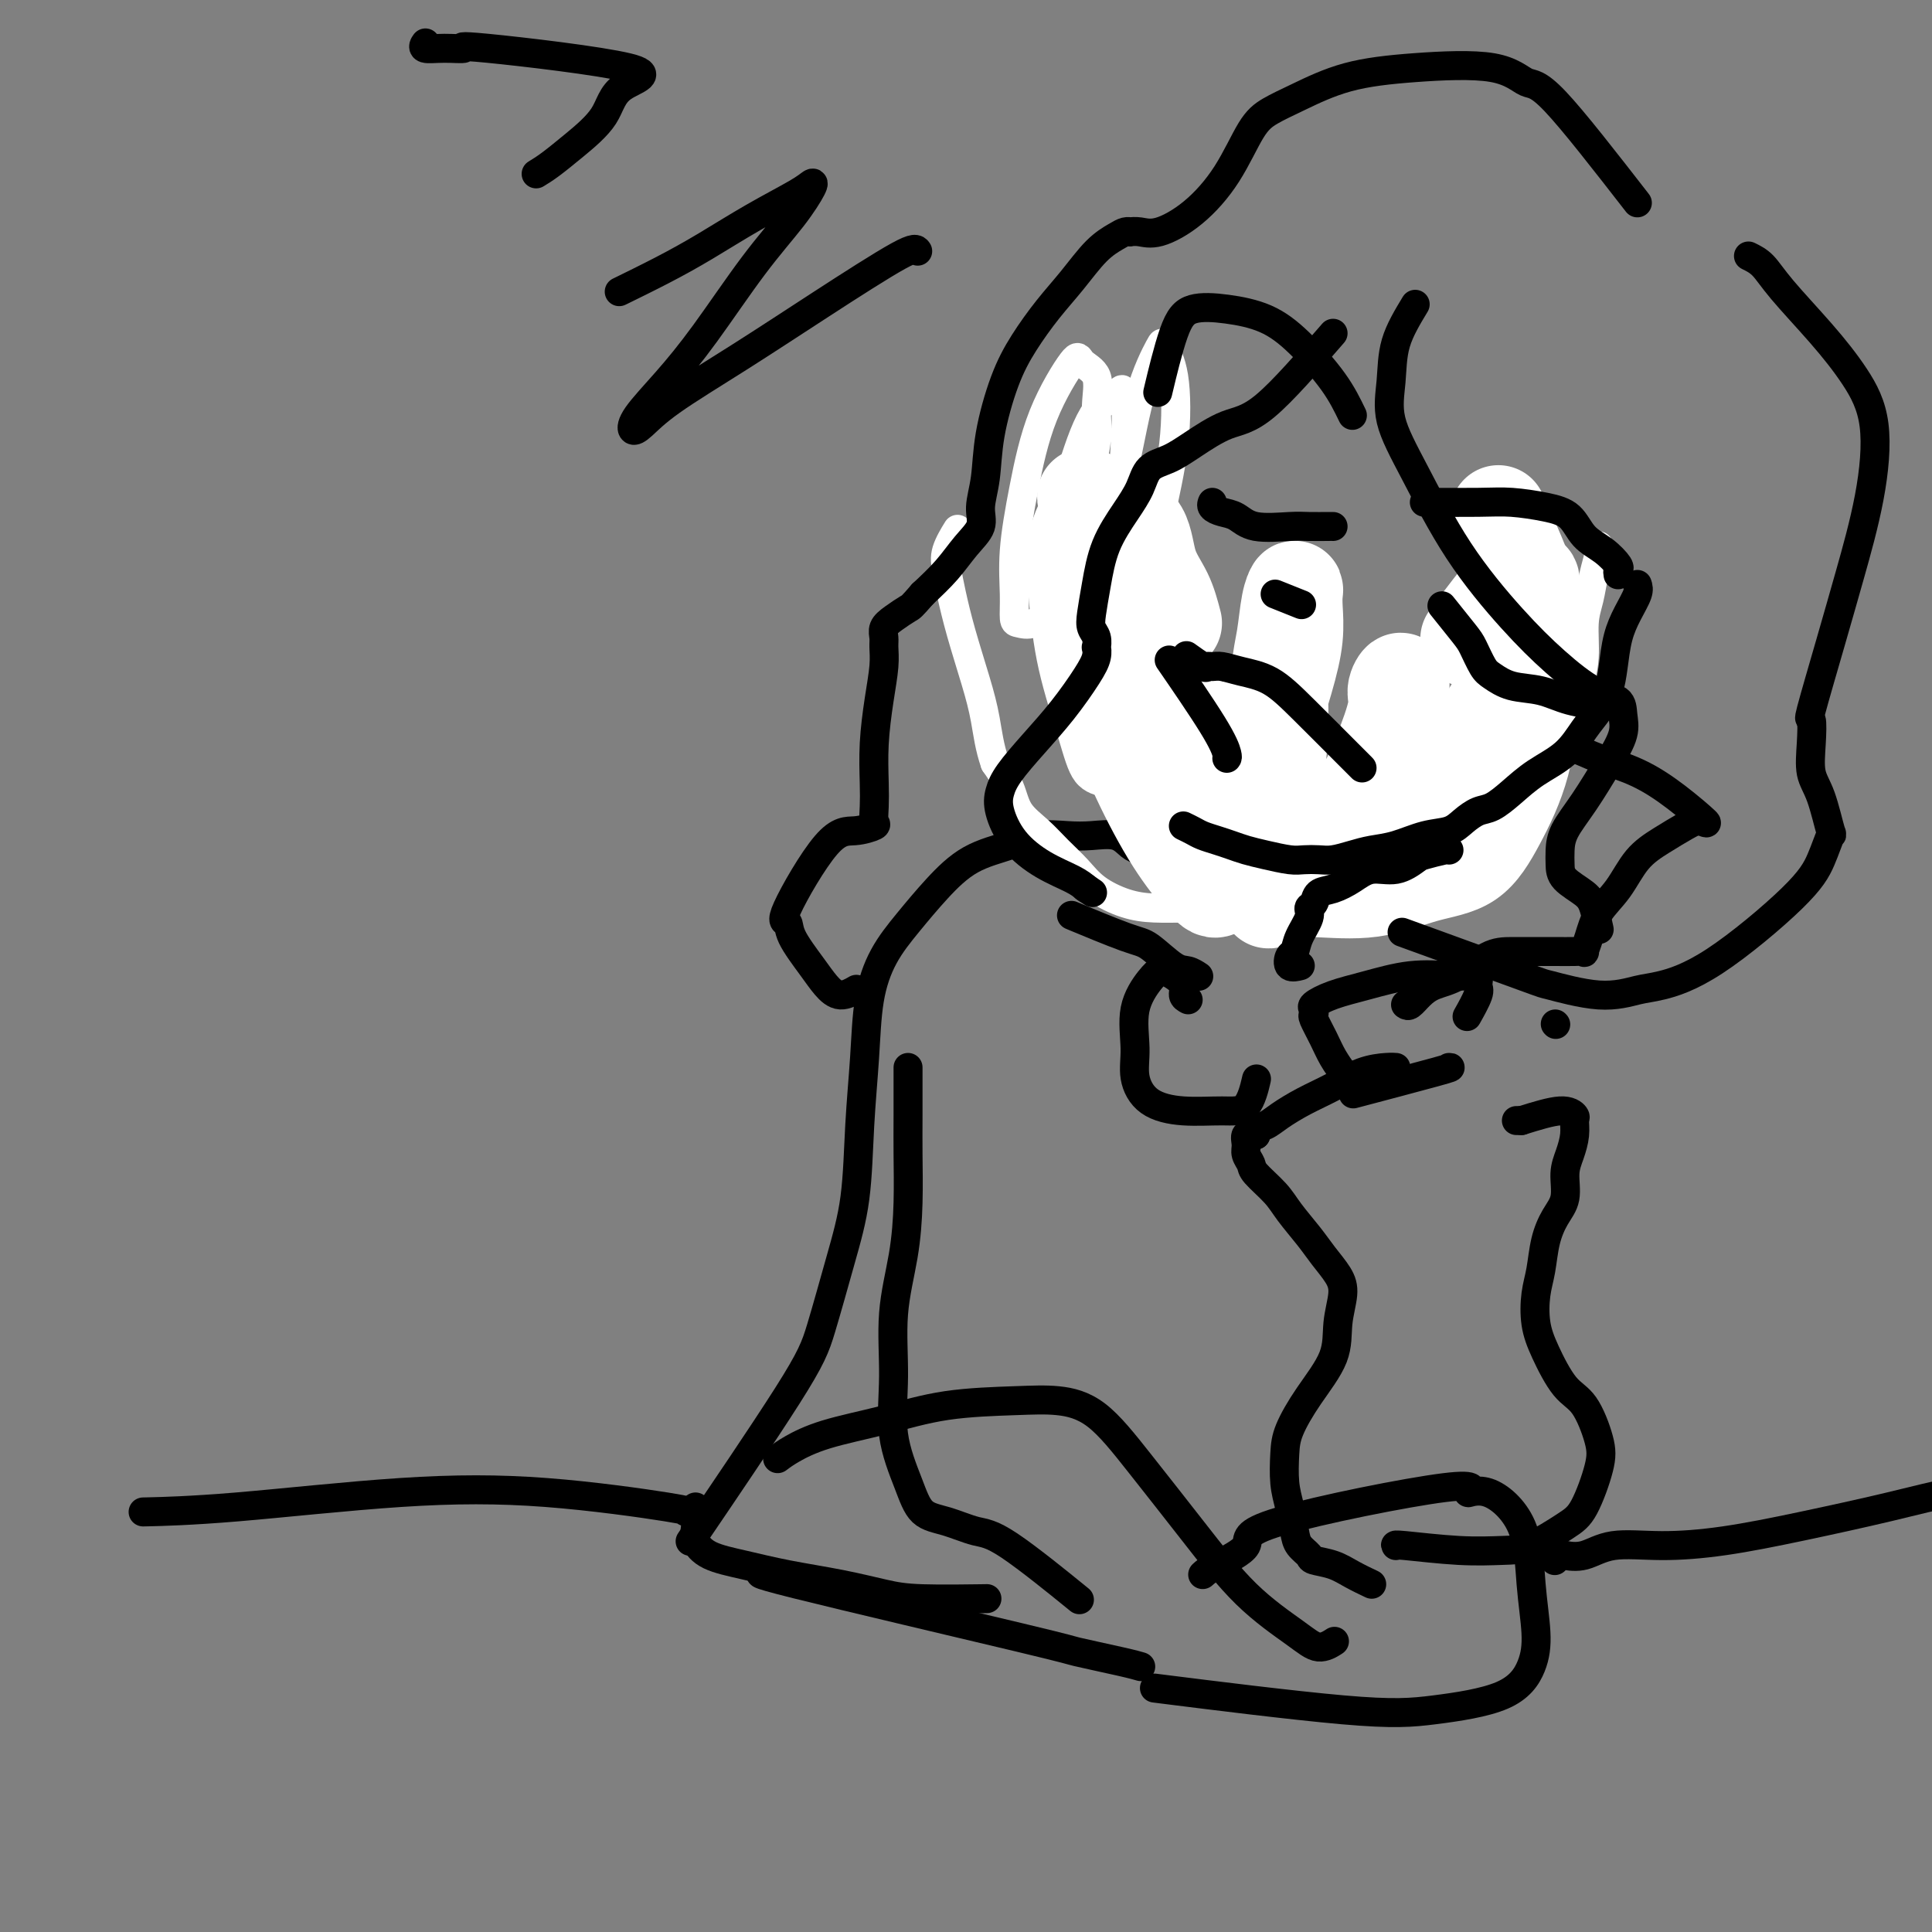 <svg viewBox='0 0 400 400' version='1.1' xmlns='http://www.w3.org/2000/svg' xmlns:xlink='http://www.w3.org/1999/xlink'><rect x="0" y="0" width="400" height="400" fill="#808080" stroke="none"/><g fill='none' stroke='#000000' stroke-width='6' stroke-linecap='round' stroke-linejoin='round'><path d='M188,221c0.004,3.555 0.007,7.109 0,10c-0.007,2.891 -0.026,5.118 0,8c0.026,2.882 0.095,6.419 0,10c-0.095,3.581 -0.356,7.204 -1,11c-0.644,3.796 -1.671,7.763 -2,12c-0.329,4.237 0.041,8.745 0,13c-0.041,4.255 -0.493,8.258 0,12c0.493,3.742 1.932,7.225 3,10c1.068,2.775 1.767,4.844 3,6c1.233,1.156 3.002,1.401 5,2c1.998,0.599 4.226,1.552 6,2c1.774,0.448 3.093,0.390 7,3c3.907,2.610 10.402,7.889 13,10c2.598,2.111 1.299,1.056 0,0'/><path d='M284,328c-1.355,-0.644 -2.709,-1.289 -4,-2c-1.291,-0.711 -2.517,-1.490 -4,-2c-1.483,-0.510 -3.223,-0.751 -4,-1c-0.777,-0.249 -0.590,-0.508 -1,-1c-0.410,-0.492 -1.417,-1.219 -2,-2c-0.583,-0.781 -0.744,-1.617 -1,-3c-0.256,-1.383 -0.608,-3.315 -1,-5c-0.392,-1.685 -0.823,-3.124 -1,-5c-0.177,-1.876 -0.101,-4.191 0,-6c0.101,-1.809 0.227,-3.113 1,-5c0.773,-1.887 2.192,-4.356 4,-7c1.808,-2.644 4.006,-5.463 5,-8c0.994,-2.537 0.784,-4.792 1,-7c0.216,-2.208 0.858,-4.369 1,-6c0.142,-1.631 -0.214,-2.732 -1,-4c-0.786,-1.268 -2.001,-2.703 -3,-4c-0.999,-1.297 -1.783,-2.455 -3,-4c-1.217,-1.545 -2.866,-3.478 -4,-5c-1.134,-1.522 -1.754,-2.634 -3,-4c-1.246,-1.366 -3.120,-2.986 -4,-4c-0.880,-1.014 -0.766,-1.421 -1,-2c-0.234,-0.579 -0.815,-1.331 -1,-2c-0.185,-0.669 0.027,-1.257 0,-2c-0.027,-0.743 -0.293,-1.641 0,-2c0.293,-0.359 1.147,-0.180 2,0'/><path d='M260,235c0.332,-1.608 1.161,-1.628 2,-2c0.839,-0.372 1.688,-1.094 3,-2c1.312,-0.906 3.087,-1.994 5,-3c1.913,-1.006 3.963,-1.930 6,-3c2.037,-1.070 4.062,-2.287 6,-3c1.938,-0.713 3.791,-0.923 5,-1c1.209,-0.077 1.774,-0.022 2,0c0.226,0.022 0.113,0.011 0,0'/><path d='M289,320c-0.163,-0.113 -0.326,-0.225 2,0c2.326,0.225 7.139,0.788 11,1c3.861,0.212 6.768,0.073 9,0c2.232,-0.073 3.787,-0.081 6,-1c2.213,-0.919 5.082,-2.750 7,-4c1.918,-1.250 2.884,-1.920 4,-4c1.116,-2.080 2.381,-5.570 3,-8c0.619,-2.430 0.593,-3.800 0,-6c-0.593,-2.200 -1.753,-5.232 -3,-7c-1.247,-1.768 -2.580,-2.274 -4,-4c-1.420,-1.726 -2.928,-4.673 -4,-7c-1.072,-2.327 -1.707,-4.033 -2,-6c-0.293,-1.967 -0.242,-4.194 0,-6c0.242,-1.806 0.677,-3.189 1,-5c0.323,-1.811 0.534,-4.048 1,-6c0.466,-1.952 1.186,-3.617 2,-5c0.814,-1.383 1.720,-2.483 2,-4c0.280,-1.517 -0.067,-3.453 0,-5c0.067,-1.547 0.549,-2.707 1,-4c0.451,-1.293 0.872,-2.719 1,-4c0.128,-1.281 -0.038,-2.415 0,-3c0.038,-0.585 0.279,-0.619 0,-1c-0.279,-0.381 -1.080,-1.109 -3,-1c-1.920,0.109 -4.960,1.054 -8,2'/><path d='M315,232c-1.833,0.000 -0.917,0.000 0,0'/><path d='M300,221c0.400,-0.022 0.800,-0.044 -3,1c-3.800,1.044 -11.800,3.156 -15,4c-3.200,0.844 -1.600,0.422 0,0'/><path d='M278,222c0.182,0.249 0.364,0.498 0,0c-0.364,-0.498 -1.274,-1.744 -2,-3c-0.726,-1.256 -1.269,-2.521 -2,-4c-0.731,-1.479 -1.650,-3.173 -2,-4c-0.350,-0.827 -0.131,-0.787 0,-1c0.131,-0.213 0.174,-0.677 0,-1c-0.174,-0.323 -0.563,-0.503 0,-1c0.563,-0.497 2.079,-1.310 4,-2c1.921,-0.690 4.245,-1.259 7,-2c2.755,-0.741 5.939,-1.656 9,-2c3.061,-0.344 5.999,-0.117 8,0c2.001,0.117 3.065,0.123 4,0c0.935,-0.123 1.742,-0.376 2,0c0.258,0.376 -0.034,1.379 0,2c0.034,0.621 0.394,0.859 0,2c-0.394,1.141 -1.541,3.183 -2,4c-0.459,0.817 -0.229,0.408 0,0'/><path d='M291,208c0.257,0.174 0.515,0.348 1,0c0.485,-0.348 1.199,-1.218 2,-2c0.801,-0.782 1.691,-1.478 3,-2c1.309,-0.522 3.038,-0.872 5,-2c1.962,-1.128 4.157,-3.034 6,-4c1.843,-0.966 3.335,-0.991 5,-1c1.665,-0.009 3.503,-0.000 5,0c1.497,0.000 2.652,-0.007 4,0c1.348,0.007 2.887,0.029 4,0c1.113,-0.029 1.799,-0.109 2,0c0.201,0.109 -0.082,0.406 0,0c0.082,-0.406 0.530,-1.515 1,-3c0.470,-1.485 0.962,-3.346 2,-5c1.038,-1.654 2.623,-3.099 4,-5c1.377,-1.901 2.545,-4.257 4,-6c1.455,-1.743 3.197,-2.874 5,-4c1.803,-1.126 3.669,-2.248 5,-3c1.331,-0.752 2.128,-1.135 3,-1c0.872,0.135 1.818,0.789 1,0c-0.818,-0.789 -3.402,-3.021 -6,-5c-2.598,-1.979 -5.212,-3.706 -8,-5c-2.788,-1.294 -5.751,-2.156 -8,-3c-2.249,-0.844 -3.786,-1.670 -5,-2c-1.214,-0.330 -2.107,-0.165 -3,0'/><path d='M323,155c-2.846,-0.726 -1.959,-0.042 -2,1c-0.041,1.042 -1.008,2.441 -2,4c-0.992,1.559 -2.010,3.278 -3,5c-0.990,1.722 -1.954,3.446 -3,5c-1.046,1.554 -2.176,2.938 -3,4c-0.824,1.062 -1.342,1.801 -2,2c-0.658,0.199 -1.455,-0.143 -2,0c-0.545,0.143 -0.839,0.769 -2,1c-1.161,0.231 -3.189,0.066 -4,0c-0.811,-0.066 -0.406,-0.033 0,0'/><path d='M295,181c0.000,0.000 0.100,0.100 0.1,0.1'/><path d='M320,151c-0.305,0.320 -0.610,0.640 -2,3c-1.390,2.360 -3.865,6.758 -6,10c-2.135,3.242 -3.928,5.326 -6,8c-2.072,2.674 -4.421,5.936 -7,8c-2.579,2.064 -5.387,2.930 -8,4c-2.613,1.070 -5.033,2.344 -8,3c-2.967,0.656 -6.483,0.694 -10,0c-3.517,-0.694 -7.035,-2.119 -11,-4c-3.965,-1.881 -8.376,-4.220 -12,-7c-3.624,-2.780 -6.461,-6.003 -9,-9c-2.539,-2.997 -4.779,-5.767 -7,-9c-2.221,-3.233 -4.421,-6.930 -6,-11c-1.579,-4.070 -2.536,-8.513 -3,-13c-0.464,-4.487 -0.436,-9.016 0,-13c0.436,-3.984 1.280,-7.421 2,-10c0.720,-2.579 1.317,-4.300 2,-6c0.683,-1.700 1.453,-3.381 2,-4c0.547,-0.619 0.871,-0.177 1,0c0.129,0.177 0.065,0.088 0,0'/><path d='M293,166c-0.846,-0.291 -1.692,-0.582 -5,-1c-3.308,-0.418 -9.077,-0.963 -13,-1c-3.923,-0.037 -6.000,0.433 -8,1c-2.000,0.567 -3.923,1.229 -7,2c-3.077,0.771 -7.308,1.649 -9,2c-1.692,0.351 -0.846,0.176 0,0'/><path d='M236,176c-0.627,-0.197 -1.254,-0.394 -2,-1c-0.746,-0.606 -1.610,-1.621 -3,-2c-1.390,-0.379 -3.307,-0.123 -5,0c-1.693,0.123 -3.161,0.113 -5,0c-1.839,-0.113 -4.048,-0.328 -6,0c-1.952,0.328 -3.645,1.200 -6,2c-2.355,0.800 -5.370,1.528 -8,3c-2.630,1.472 -4.876,3.689 -7,6c-2.124,2.311 -4.128,4.715 -6,7c-1.872,2.285 -3.614,4.452 -5,7c-1.386,2.548 -2.418,5.479 -3,9c-0.582,3.521 -0.715,7.633 -1,12c-0.285,4.367 -0.722,8.989 -1,14c-0.278,5.011 -0.396,10.412 -1,15c-0.604,4.588 -1.692,8.362 -3,13c-1.308,4.638 -2.835,10.140 -4,14c-1.165,3.860 -1.967,6.078 -7,14c-5.033,7.922 -14.295,21.549 -18,27c-3.705,5.451 -1.852,2.725 0,0'/><path d='M144,312c0.049,1.429 0.097,2.858 0,4c-0.097,1.142 -0.340,1.996 0,3c0.340,1.004 1.261,2.156 3,3c1.739,0.844 4.295,1.379 7,2c2.705,0.621 5.561,1.329 9,2c3.439,0.671 7.463,1.304 11,2c3.537,0.696 6.587,1.455 9,2c2.413,0.545 4.188,0.878 8,1c3.812,0.122 9.661,0.035 12,0c2.339,-0.035 1.170,-0.017 0,0'/></g>
<g fill='none' stroke='#FFFFFF' stroke-width='6' stroke-linecap='round' stroke-linejoin='round'><path d='M222,115c-0.069,-0.461 -0.139,-0.922 0,-2c0.139,-1.078 0.485,-2.775 1,-5c0.515,-2.225 1.199,-4.980 2,-8c0.801,-3.020 1.719,-6.306 2,-9c0.281,-2.694 -0.073,-4.798 0,-7c0.073,-2.202 0.574,-4.503 0,-6c-0.574,-1.497 -2.224,-2.189 -3,-3c-0.776,-0.811 -0.677,-1.741 -2,0c-1.323,1.741 -4.068,6.151 -6,11c-1.932,4.849 -3.052,10.136 -4,15c-0.948,4.864 -1.725,9.306 -2,13c-0.275,3.694 -0.050,6.642 0,9c0.050,2.358 -0.076,4.126 0,5c0.076,0.874 0.355,0.852 1,1c0.645,0.148 1.658,0.464 3,0c1.342,-0.464 3.014,-1.707 5,-3c1.986,-1.293 4.285,-2.636 6,-5c1.715,-2.364 2.847,-5.751 4,-9c1.153,-3.249 2.327,-6.361 3,-10c0.673,-3.639 0.845,-7.806 1,-11c0.155,-3.194 0.293,-5.416 0,-7c-0.293,-1.584 -1.018,-2.530 -1,-3c0.018,-0.470 0.779,-0.464 0,0c-0.779,0.464 -3.096,1.386 -5,4c-1.904,2.614 -3.394,6.922 -5,12c-1.606,5.078 -3.327,10.928 -4,16c-0.673,5.072 -0.296,9.365 0,13c0.296,3.635 0.513,6.610 1,9c0.487,2.390 1.243,4.195 2,6'/><path d='M221,141c0.940,4.495 1.790,1.732 3,0c1.210,-1.732 2.781,-2.433 5,-5c2.219,-2.567 5.084,-6.999 7,-12c1.916,-5.001 2.881,-10.572 4,-16c1.119,-5.428 2.393,-10.713 3,-16c0.607,-5.287 0.548,-10.575 0,-14c-0.548,-3.425 -1.586,-4.985 -2,-6c-0.414,-1.015 -0.206,-1.483 -1,0c-0.794,1.483 -2.591,4.918 -4,10c-1.409,5.082 -2.429,11.811 -4,18c-1.571,6.189 -3.693,11.839 -5,17c-1.307,5.161 -1.799,9.834 -2,14c-0.201,4.166 -0.110,7.825 0,10c0.110,2.175 0.239,2.868 0,4c-0.239,1.132 -0.844,2.704 0,0c0.844,-2.704 3.139,-9.685 4,-13c0.861,-3.315 0.290,-2.964 0,-6c-0.290,-3.036 -0.299,-9.459 -1,-14c-0.701,-4.541 -2.094,-7.200 -3,-9c-0.906,-1.800 -1.325,-2.740 -2,-3c-0.675,-0.260 -1.608,0.160 -3,2c-1.392,1.840 -3.245,5.098 -4,9c-0.755,3.902 -0.414,8.446 0,13c0.414,4.554 0.901,9.116 2,14c1.099,4.884 2.810,10.090 4,14c1.190,3.910 1.860,6.526 3,8c1.140,1.474 2.749,1.808 4,2c1.251,0.192 2.145,0.244 3,-2c0.855,-2.244 1.673,-6.784 2,-11c0.327,-4.216 0.164,-8.108 0,-12'/><path d='M234,137c0.435,-5.154 0.522,-6.538 0,-8c-0.522,-1.462 -1.654,-3.003 -2,-4c-0.346,-0.997 0.093,-1.450 0,-2c-0.093,-0.550 -0.718,-1.197 -1,0c-0.282,1.197 -0.220,4.238 0,6c0.220,1.762 0.598,2.244 1,4c0.402,1.756 0.829,4.788 1,6c0.171,1.212 0.085,0.606 0,0'/></g>
<g fill='none' stroke='#FFFFFF' stroke-width='20' stroke-linecap='round' stroke-linejoin='round'><path d='M243,129c-0.535,-2.044 -1.071,-4.088 -2,-6c-0.929,-1.912 -2.252,-3.693 -3,-6c-0.748,-2.307 -0.919,-5.141 -2,-7c-1.081,-1.859 -3.070,-2.743 -4,-3c-0.930,-0.257 -0.801,0.113 -1,0c-0.199,-0.113 -0.726,-0.709 -1,0c-0.274,0.709 -0.294,2.722 0,6c0.294,3.278 0.901,7.820 2,13c1.099,5.180 2.688,10.997 4,15c1.312,4.003 2.347,6.190 3,8c0.653,1.810 0.924,3.242 1,4c0.076,0.758 -0.043,0.841 0,0c0.043,-0.841 0.249,-2.605 0,-6c-0.249,-3.395 -0.952,-8.421 -2,-13c-1.048,-4.579 -2.439,-8.711 -4,-13c-1.561,-4.289 -3.291,-8.734 -5,-12c-1.709,-3.266 -3.395,-5.351 -4,-6c-0.605,-0.649 -0.127,0.140 0,0c0.127,-0.140 -0.097,-1.207 0,1c0.097,2.207 0.513,7.688 2,14c1.487,6.312 4.044,13.454 7,20c2.956,6.546 6.312,12.497 9,18c2.688,5.503 4.709,10.559 6,14c1.291,3.441 1.851,5.267 2,6c0.149,0.733 -0.112,0.373 0,0c0.112,-0.373 0.597,-0.760 0,-3c-0.597,-2.240 -2.276,-6.334 -4,-11c-1.724,-4.666 -3.493,-9.905 -5,-15c-1.507,-5.095 -2.754,-10.048 -4,-15'/><path d='M238,132c-2.913,-9.755 -3.696,-12.143 -4,-13c-0.304,-0.857 -0.128,-0.182 0,0c0.128,0.182 0.209,-0.127 0,0c-0.209,0.127 -0.709,0.690 -1,3c-0.291,2.310 -0.372,6.367 0,11c0.372,4.633 1.199,9.840 2,15c0.801,5.160 1.577,10.271 3,14c1.423,3.729 3.494,6.076 5,8c1.506,1.924 2.449,3.425 3,4c0.551,0.575 0.711,0.224 1,0c0.289,-0.224 0.706,-0.321 1,-2c0.294,-1.679 0.466,-4.941 0,-9c-0.466,-4.059 -1.568,-8.915 -3,-14c-1.432,-5.085 -3.192,-10.400 -5,-15c-1.808,-4.600 -3.662,-8.484 -6,-9c-2.338,-0.516 -5.159,2.337 -6,4c-0.841,1.663 0.299,2.136 1,5c0.701,2.864 0.965,8.119 2,13c1.035,4.881 2.843,9.388 5,14c2.157,4.612 4.663,9.328 7,13c2.337,3.672 4.504,6.301 6,8c1.496,1.699 2.322,2.468 3,2c0.678,-0.468 1.208,-2.174 1,-6c-0.208,-3.826 -1.155,-9.773 -3,-16c-1.845,-6.227 -4.590,-12.733 -7,-19c-2.410,-6.267 -4.486,-12.295 -7,-17c-2.514,-4.705 -5.468,-8.086 -7,-10c-1.532,-1.914 -1.643,-2.362 -2,-3c-0.357,-0.638 -0.959,-1.468 -1,0c-0.041,1.468 0.480,5.234 1,9'/><path d='M227,122c0.885,3.957 3.098,9.350 5,15c1.902,5.650 3.493,11.557 6,17c2.507,5.443 5.932,10.421 8,14c2.068,3.579 2.780,5.758 4,7c1.220,1.242 2.947,1.546 4,1c1.053,-0.546 1.433,-1.943 2,-4c0.567,-2.057 1.320,-4.775 2,-8c0.680,-3.225 1.287,-6.959 2,-10c0.713,-3.041 1.533,-5.390 2,-7c0.467,-1.610 0.580,-2.480 1,-4c0.420,-1.520 1.145,-3.690 1,-2c-0.145,1.690 -1.161,7.239 -2,11c-0.839,3.761 -1.499,5.735 -2,11c-0.501,5.265 -0.841,13.819 -1,17c-0.159,3.181 -0.135,0.987 0,0c0.135,-0.987 0.383,-0.766 1,-2c0.617,-1.234 1.605,-3.924 2,-5c0.395,-1.076 0.198,-0.538 0,0'/><path d='M254,178c1.343,-3.510 2.686,-7.020 4,-11c1.314,-3.980 2.601,-8.432 4,-13c1.399,-4.568 2.912,-9.254 4,-13c1.088,-3.746 1.753,-6.553 2,-9c0.247,-2.447 0.078,-4.533 0,-6c-0.078,-1.467 -0.063,-2.316 0,-3c0.063,-0.684 0.175,-1.203 0,-1c-0.175,0.203 -0.638,1.128 -1,3c-0.362,1.872 -0.623,4.690 -1,7c-0.377,2.310 -0.871,4.113 -1,7c-0.129,2.887 0.105,6.860 0,11c-0.105,4.140 -0.549,8.448 -1,13c-0.451,4.552 -0.908,9.348 -1,13c-0.092,3.652 0.182,6.162 0,8c-0.182,1.838 -0.819,3.005 0,2c0.819,-1.005 3.095,-4.184 6,-7c2.905,-2.816 6.440,-5.271 9,-8c2.560,-2.729 4.146,-5.731 6,-9c1.854,-3.269 3.977,-6.805 5,-10c1.023,-3.195 0.945,-6.049 1,-8c0.055,-1.951 0.241,-3.001 0,-3c-0.241,0.001 -0.910,1.052 -1,2c-0.090,0.948 0.399,1.794 0,4c-0.399,2.206 -1.685,5.773 -3,9c-1.315,3.227 -2.657,6.113 -4,9'/><path d='M282,165c-1.896,5.011 -2.637,5.538 -4,7c-1.363,1.462 -3.348,3.858 -5,5c-1.652,1.142 -2.971,1.028 -4,1c-1.029,-0.028 -1.767,0.028 -2,0c-0.233,-0.028 0.040,-0.140 0,0c-0.040,0.140 -0.394,0.530 0,0c0.394,-0.530 1.536,-1.982 3,-3c1.464,-1.018 3.251,-1.602 5,-2c1.749,-0.398 3.459,-0.609 5,-1c1.541,-0.391 2.914,-0.961 4,-1c1.086,-0.039 1.886,0.453 3,0c1.114,-0.453 2.544,-1.851 4,-3c1.456,-1.149 2.939,-2.050 5,-4c2.061,-1.950 4.699,-4.949 7,-8c2.301,-3.051 4.264,-6.155 6,-9c1.736,-2.845 3.245,-5.430 4,-9c0.755,-3.570 0.755,-8.125 1,-9c0.245,-0.875 0.734,1.929 1,4c0.266,2.071 0.308,3.408 0,5c-0.308,1.592 -0.965,3.439 -2,6c-1.035,2.561 -2.447,5.837 -4,9c-1.553,3.163 -3.248,6.212 -5,9c-1.752,2.788 -3.562,5.314 -5,7c-1.438,1.686 -2.502,2.531 -4,4c-1.498,1.469 -3.428,3.563 -6,5c-2.572,1.437 -5.786,2.219 -9,3'/><path d='M280,181c-3.073,0.856 -6.254,1.497 -9,2c-2.746,0.503 -5.057,0.867 -7,1c-1.943,0.133 -3.517,0.036 -4,0c-0.483,-0.036 0.124,-0.009 0,0c-0.124,0.009 -0.979,0.002 -1,0c-0.021,-0.002 0.794,0.002 1,0c0.206,-0.002 -0.195,-0.010 0,0c0.195,0.010 0.988,0.039 3,0c2.012,-0.039 5.243,-0.147 9,0c3.757,0.147 8.039,0.550 12,0c3.961,-0.550 7.601,-2.052 11,-3c3.399,-0.948 6.557,-1.343 9,-3c2.443,-1.657 4.171,-4.575 6,-8c1.829,-3.425 3.759,-7.356 5,-12c1.241,-4.644 1.794,-9.999 2,-15c0.206,-5.001 0.066,-9.647 0,-13c-0.066,-3.353 -0.058,-5.411 0,-7c0.058,-1.589 0.165,-2.707 0,-3c-0.165,-0.293 -0.601,0.241 -1,0c-0.399,-0.241 -0.761,-1.257 -3,1c-2.239,2.257 -6.354,7.788 -8,10c-1.646,2.212 -0.823,1.106 0,0'/><path d='M299,175c-0.441,0.529 -0.882,1.058 0,0c0.882,-1.058 3.086,-3.702 5,-6c1.914,-2.298 3.538,-4.249 5,-7c1.462,-2.751 2.762,-6.302 4,-10c1.238,-3.698 2.415,-7.543 3,-11c0.585,-3.457 0.580,-6.524 1,-9c0.420,-2.476 1.267,-4.359 0,-9c-1.267,-4.641 -4.648,-12.040 -6,-15c-1.352,-2.960 -0.676,-1.480 0,0'/></g>
<g fill='none' stroke='#FFFFFF' stroke-width='6' stroke-linecap='round' stroke-linejoin='round'><path d='M331,113c0.092,0.516 0.183,1.032 0,2c-0.183,0.968 -0.641,2.389 -1,4c-0.359,1.611 -0.620,3.413 -1,5c-0.380,1.587 -0.878,2.961 -1,5c-0.122,2.039 0.131,4.743 0,7c-0.131,2.257 -0.646,4.066 -1,6c-0.354,1.934 -0.548,3.994 -1,6c-0.452,2.006 -1.161,3.957 -2,6c-0.839,2.043 -1.806,4.178 -3,6c-1.194,1.822 -2.613,3.331 -4,5c-1.387,1.669 -2.741,3.500 -4,5c-1.259,1.500 -2.423,2.671 -4,4c-1.577,1.329 -3.568,2.815 -6,4c-2.432,1.185 -5.305,2.069 -8,3c-2.695,0.931 -5.211,1.910 -8,3c-2.789,1.090 -5.850,2.292 -9,3c-3.150,0.708 -6.389,0.922 -9,1c-2.611,0.078 -4.594,0.019 -7,0c-2.406,-0.019 -5.235,0.001 -8,0c-2.765,-0.001 -5.467,-0.022 -8,0c-2.533,0.022 -4.897,0.089 -7,0c-2.103,-0.089 -3.944,-0.333 -6,-1c-2.056,-0.667 -4.326,-1.755 -6,-3c-1.674,-1.245 -2.751,-2.646 -4,-4c-1.249,-1.354 -2.669,-2.661 -4,-4c-1.331,-1.339 -2.573,-2.709 -4,-4c-1.427,-1.291 -3.038,-2.501 -4,-4c-0.962,-1.499 -1.275,-3.285 -2,-5c-0.725,-1.715 -1.863,-3.357 -3,-5'/><path d='M206,158c-1.146,-3.233 -1.512,-6.314 -2,-9c-0.488,-2.686 -1.100,-4.976 -2,-8c-0.900,-3.024 -2.090,-6.783 -3,-10c-0.910,-3.217 -1.539,-5.892 -2,-8c-0.461,-2.108 -0.752,-3.647 -1,-5c-0.248,-1.353 -0.451,-2.518 0,-4c0.451,-1.482 1.558,-3.281 2,-4c0.442,-0.719 0.221,-0.360 0,0'/></g>
<g fill='none' stroke='#000000' stroke-width='6' stroke-linecap='round' stroke-linejoin='round'><path d='M339,121c0.173,0.504 0.345,1.009 0,2c-0.345,0.991 -1.208,2.470 -2,4c-0.792,1.530 -1.513,3.111 -2,5c-0.487,1.889 -0.739,4.087 -1,6c-0.261,1.913 -0.529,3.540 -1,5c-0.471,1.460 -1.143,2.754 -2,4c-0.857,1.246 -1.899,2.446 -3,4c-1.101,1.554 -2.262,3.462 -4,5c-1.738,1.538 -4.055,2.705 -6,4c-1.945,1.295 -3.520,2.718 -5,4c-1.480,1.282 -2.866,2.422 -4,3c-1.134,0.578 -2.017,0.592 -3,1c-0.983,0.408 -2.065,1.208 -3,2c-0.935,0.792 -1.723,1.574 -3,2c-1.277,0.426 -3.045,0.496 -5,1c-1.955,0.504 -4.098,1.441 -6,2c-1.902,0.559 -3.563,0.738 -5,1c-1.437,0.262 -2.651,0.607 -4,1c-1.349,0.393 -2.832,0.834 -4,1c-1.168,0.166 -2.021,0.055 -3,0c-0.979,-0.055 -2.086,-0.056 -3,0c-0.914,0.056 -1.637,0.170 -3,0c-1.363,-0.170 -3.366,-0.623 -5,-1c-1.634,-0.377 -2.899,-0.678 -4,-1c-1.101,-0.322 -2.038,-0.664 -3,-1c-0.962,-0.336 -1.949,-0.668 -3,-1c-1.051,-0.332 -2.168,-0.666 -3,-1c-0.832,-0.334 -1.381,-0.667 -2,-1c-0.619,-0.333 -1.310,-0.667 -2,-1'/><path d='M293,63c-1.604,2.656 -3.207,5.313 -4,8c-0.793,2.687 -0.774,5.405 -1,8c-0.226,2.595 -0.696,5.066 0,8c0.696,2.934 2.558,6.331 5,11c2.442,4.669 5.463,10.612 9,16c3.537,5.388 7.588,10.223 11,14c3.412,3.777 6.184,6.497 9,9c2.816,2.503 5.675,4.788 8,6c2.325,1.212 4.114,1.351 5,2c0.886,0.649 0.868,1.807 1,3c0.132,1.193 0.414,2.420 0,4c-0.414,1.580 -1.522,3.515 -3,6c-1.478,2.485 -3.324,5.522 -5,8c-1.676,2.478 -3.182,4.396 -4,6c-0.818,1.604 -0.948,2.892 -1,4c-0.052,1.108 -0.024,2.035 0,3c0.024,0.965 0.045,1.969 1,3c0.955,1.031 2.844,2.091 4,3c1.156,0.909 1.581,1.668 2,3c0.419,1.332 0.834,3.238 1,4c0.166,0.762 0.083,0.381 0,0'/><path d='M300,176c-0.007,-0.100 -0.014,-0.200 -1,0c-0.986,0.200 -2.952,0.700 -4,1c-1.048,0.300 -1.179,0.399 -2,1c-0.821,0.601 -2.332,1.704 -4,2c-1.668,0.296 -3.493,-0.215 -5,0c-1.507,0.215 -2.695,1.156 -4,2c-1.305,0.844 -2.726,1.589 -4,2c-1.274,0.411 -2.401,0.486 -3,1c-0.599,0.514 -0.671,1.465 -1,2c-0.329,0.535 -0.914,0.653 -1,1c-0.086,0.347 0.329,0.924 0,2c-0.329,1.076 -1.401,2.653 -2,4c-0.599,1.347 -0.724,2.466 -1,3c-0.276,0.534 -0.703,0.483 -1,1c-0.297,0.517 -0.465,1.601 0,2c0.465,0.399 1.561,0.114 2,0c0.439,-0.114 0.219,-0.057 0,0'/><path d='M322,212c0.000,0.000 0.100,0.100 0.1,0.1'/><path d='M408,309c0.176,0.064 0.352,0.129 0,0c-0.352,-0.129 -1.234,-0.451 -4,0c-2.766,0.451 -7.418,1.674 -13,3c-5.582,1.326 -12.095,2.755 -18,4c-5.905,1.245 -11.200,2.306 -16,3c-4.800,0.694 -9.103,1.022 -13,1c-3.897,-0.022 -7.388,-0.395 -10,0c-2.612,0.395 -4.346,1.556 -6,2c-1.654,0.444 -3.227,0.171 -4,0c-0.773,-0.171 -0.747,-0.238 -1,0c-0.253,0.238 -0.787,0.782 -1,1c-0.213,0.218 -0.107,0.109 0,0'/><path d='M142,313c0.468,-0.105 0.936,-0.210 -4,-1c-4.936,-0.790 -15.276,-2.264 -25,-3c-9.724,-0.736 -18.833,-0.733 -30,0c-11.167,0.733 -24.391,2.197 -34,3c-9.609,0.803 -15.603,0.944 -18,1c-2.397,0.056 -1.199,0.028 0,0'/><path d='M282,159c-0.420,-0.417 -0.840,-0.833 -3,-3c-2.160,-2.167 -6.060,-6.083 -9,-9c-2.940,-2.917 -4.921,-4.835 -7,-6c-2.079,-1.165 -4.257,-1.578 -6,-2c-1.743,-0.422 -3.053,-0.852 -4,-1c-0.947,-0.148 -1.533,-0.012 -2,0c-0.467,0.012 -0.816,-0.100 -1,0c-0.184,0.100 -0.203,0.412 -1,0c-0.797,-0.412 -2.370,-1.546 -3,-2c-0.630,-0.454 -0.315,-0.227 0,0'/><path d='M332,146c0.116,0.057 0.231,0.114 -1,0c-1.231,-0.114 -3.810,-0.399 -6,-1c-2.190,-0.601 -3.991,-1.519 -6,-2c-2.009,-0.481 -4.227,-0.524 -6,-1c-1.773,-0.476 -3.103,-1.386 -4,-2c-0.897,-0.614 -1.362,-0.932 -2,-2c-0.638,-1.068 -1.449,-2.884 -2,-4c-0.551,-1.116 -0.841,-1.531 -2,-3c-1.159,-1.469 -3.188,-3.991 -4,-5c-0.812,-1.009 -0.406,-0.504 0,0'/><path d='M276,109c-0.041,-0.004 -0.083,-0.008 -1,0c-0.917,0.008 -2.710,0.027 -4,0c-1.290,-0.027 -2.076,-0.101 -4,0c-1.924,0.101 -4.985,0.377 -7,0c-2.015,-0.377 -2.985,-1.408 -4,-2c-1.015,-0.592 -2.076,-0.746 -3,-1c-0.924,-0.254 -1.710,-0.607 -2,-1c-0.290,-0.393 -0.083,-0.827 0,-1c0.083,-0.173 0.041,-0.087 0,0'/><path d='M276,69c-5.191,5.986 -10.381,11.973 -14,15c-3.619,3.027 -5.665,3.096 -8,4c-2.335,0.904 -4.959,2.644 -7,4c-2.041,1.356 -3.499,2.327 -5,3c-1.501,0.673 -3.046,1.049 -4,2c-0.954,0.951 -1.317,2.478 -2,4c-0.683,1.522 -1.687,3.041 -3,5c-1.313,1.959 -2.937,4.359 -4,7c-1.063,2.641 -1.567,5.525 -2,8c-0.433,2.475 -0.796,4.543 -1,6c-0.204,1.457 -0.250,2.304 0,3c0.250,0.696 0.795,1.240 1,2c0.205,0.760 0.069,1.737 0,2c-0.069,0.263 -0.071,-0.189 0,0c0.071,0.189 0.216,1.019 0,2c-0.216,0.981 -0.793,2.114 -2,4c-1.207,1.886 -3.043,4.526 -5,7c-1.957,2.474 -4.034,4.783 -6,7c-1.966,2.217 -3.820,4.344 -5,6c-1.180,1.656 -1.687,2.842 -2,4c-0.313,1.158 -0.432,2.288 0,4c0.432,1.712 1.415,4.005 3,6c1.585,1.995 3.773,3.691 6,5c2.227,1.309 4.493,2.231 6,3c1.507,0.769 2.253,1.384 3,2'/><path d='M225,184c2.333,1.556 0.667,0.444 0,0c-0.667,-0.444 -0.333,-0.222 0,0'/><path d='M362,53c1.010,0.494 2.019,0.988 3,2c0.981,1.012 1.933,2.541 4,5c2.067,2.459 5.249,5.846 8,9c2.751,3.154 5.069,6.074 7,9c1.931,2.926 3.473,5.858 4,10c0.527,4.142 0.040,9.495 -1,15c-1.040,5.505 -2.632,11.163 -4,16c-1.368,4.837 -2.512,8.853 -4,14c-1.488,5.147 -3.321,11.426 -4,14c-0.679,2.574 -0.203,1.444 0,2c0.203,0.556 0.133,2.796 0,5c-0.133,2.204 -0.328,4.370 0,6c0.328,1.630 1.179,2.725 2,5c0.821,2.275 1.613,5.732 2,7c0.387,1.268 0.368,0.347 0,1c-0.368,0.653 -1.085,2.881 -2,5c-0.915,2.119 -2.027,4.129 -6,8c-3.973,3.871 -10.807,9.604 -16,13c-5.193,3.396 -8.744,4.455 -11,5c-2.256,0.545 -3.218,0.575 -5,1c-1.782,0.425 -4.384,1.244 -8,1c-3.616,-0.244 -8.248,-1.550 -10,-2c-1.752,-0.450 -0.626,-0.044 -6,-2c-5.374,-1.956 -17.250,-6.273 -22,-8c-4.750,-1.727 -2.375,-0.863 0,0'/><path d='M339,42c-6.613,-8.511 -13.227,-17.023 -17,-21c-3.773,-3.977 -4.707,-3.421 -6,-4c-1.293,-0.579 -2.947,-2.293 -7,-3c-4.053,-0.707 -10.505,-0.406 -16,0c-5.495,0.406 -10.032,0.917 -14,2c-3.968,1.083 -7.367,2.740 -10,4c-2.633,1.260 -4.500,2.125 -6,3c-1.500,0.875 -2.632,1.762 -4,4c-1.368,2.238 -2.973,5.829 -5,9c-2.027,3.171 -4.476,5.922 -7,8c-2.524,2.078 -5.124,3.485 -7,4c-1.876,0.515 -3.029,0.140 -4,0c-0.971,-0.140 -1.760,-0.045 -2,0c-0.240,0.045 0.068,0.040 0,0c-0.068,-0.040 -0.512,-0.117 -1,0c-0.488,0.117 -1.018,0.426 -2,1c-0.982,0.574 -2.415,1.411 -4,3c-1.585,1.589 -3.321,3.930 -5,6c-1.679,2.070 -3.300,3.868 -5,6c-1.700,2.132 -3.479,4.597 -5,7c-1.521,2.403 -2.784,4.743 -4,8c-1.216,3.257 -2.387,7.430 -3,11c-0.613,3.570 -0.669,6.537 -1,9c-0.331,2.463 -0.937,4.422 -1,6c-0.063,1.578 0.416,2.773 0,4c-0.416,1.227 -1.727,2.484 -3,4c-1.273,1.516 -2.506,3.290 -4,5c-1.494,1.710 -3.247,3.355 -5,5'/><path d='M191,123c-2.386,2.749 -2.352,2.622 -3,3c-0.648,0.378 -1.977,1.260 -3,2c-1.023,0.740 -1.741,1.338 -2,2c-0.259,0.662 -0.059,1.388 0,2c0.059,0.612 -0.023,1.111 0,2c0.023,0.889 0.150,2.170 0,4c-0.150,1.830 -0.577,4.210 -1,7c-0.423,2.790 -0.842,5.990 -1,9c-0.158,3.010 -0.053,5.830 0,8c0.053,2.170 0.056,3.691 0,5c-0.056,1.309 -0.171,2.408 0,3c0.171,0.592 0.628,0.679 0,1c-0.628,0.321 -2.340,0.877 -4,1c-1.660,0.123 -3.269,-0.186 -6,3c-2.731,3.186 -6.583,9.868 -8,13c-1.417,3.132 -0.400,2.714 0,3c0.400,0.286 0.181,1.274 1,3c0.819,1.726 2.675,4.189 4,6c1.325,1.811 2.118,2.970 3,4c0.882,1.030 1.853,1.931 3,2c1.147,0.069 2.471,-0.695 3,-1c0.529,-0.305 0.265,-0.153 0,0'/><path d='M248,202c0.171,0.113 0.342,0.227 0,0c-0.342,-0.227 -1.197,-0.794 -2,-1c-0.803,-0.206 -1.555,-0.053 -3,-1c-1.445,-0.947 -3.583,-2.996 -5,-4c-1.417,-1.004 -2.112,-0.963 -5,-2c-2.888,-1.037 -7.968,-3.154 -10,-4c-2.032,-0.846 -1.016,-0.423 0,0'/><path d='M335,119c-0.063,-0.384 -0.126,-0.767 0,-1c0.126,-0.233 0.441,-0.314 0,-1c-0.441,-0.686 -1.639,-1.977 -3,-3c-1.361,-1.023 -2.885,-1.777 -4,-3c-1.115,-1.223 -1.821,-2.916 -3,-4c-1.179,-1.084 -2.833,-1.558 -5,-2c-2.167,-0.442 -4.849,-0.850 -7,-1c-2.151,-0.150 -3.771,-0.040 -7,0c-3.229,0.040 -8.065,0.012 -10,0c-1.935,-0.012 -0.967,-0.006 0,0'/><path d='M280,86c-1.059,-2.189 -2.117,-4.378 -4,-7c-1.883,-2.622 -4.590,-5.675 -7,-8c-2.410,-2.325 -4.524,-3.920 -7,-5c-2.476,-1.080 -5.315,-1.643 -8,-2c-2.685,-0.357 -5.214,-0.508 -7,0c-1.786,0.508 -2.827,1.675 -4,5c-1.173,3.325 -2.478,8.807 -3,11c-0.522,2.193 -0.261,1.096 0,0'/><path d='M161,302c0.760,-0.574 1.520,-1.148 3,-2c1.480,-0.852 3.681,-1.981 7,-3c3.319,-1.019 7.756,-1.929 12,-3c4.244,-1.071 8.293,-2.303 13,-3c4.707,-0.697 10.071,-0.860 14,-1c3.929,-0.140 6.423,-0.256 9,0c2.577,0.256 5.238,0.883 8,3c2.762,2.117 5.624,5.725 9,10c3.376,4.275 7.266,9.219 11,14c3.734,4.781 7.313,9.400 11,13c3.687,3.600 7.483,6.181 10,8c2.517,1.819 3.755,2.874 5,3c1.245,0.126 2.499,-0.678 3,-1c0.501,-0.322 0.251,-0.161 0,0'/><path d='M160,326c-2.797,-0.324 -5.593,-0.647 5,2c10.593,2.647 34.576,8.265 46,11c11.424,2.735 10.289,2.589 12,3c1.711,0.411 6.268,1.380 9,2c2.732,0.620 3.638,0.891 4,1c0.362,0.109 0.181,0.054 0,0'/><path d='M249,326c0.534,-0.484 1.068,-0.968 3,-2c1.932,-1.032 5.262,-2.610 6,-4c0.738,-1.390 -1.116,-2.590 7,-5c8.116,-2.410 26.202,-6.028 34,-7c7.798,-0.972 5.309,0.703 5,1c-0.309,0.297 1.563,-0.782 4,0c2.437,0.782 5.441,3.427 7,7c1.559,3.573 1.675,8.074 2,12c0.325,3.926 0.860,7.276 1,10c0.140,2.724 -0.116,4.820 -1,7c-0.884,2.180 -2.397,4.443 -6,6c-3.603,1.557 -9.296,2.407 -14,3c-4.704,0.593 -8.420,0.929 -19,0c-10.580,-0.929 -28.023,-3.123 -35,-4c-6.977,-0.877 -3.489,-0.439 0,0'/><path d='M246,207c-0.469,-0.249 -0.937,-0.498 -1,-1c-0.063,-0.502 0.280,-1.255 0,-2c-0.280,-0.745 -1.183,-1.480 -2,-2c-0.817,-0.520 -1.549,-0.825 -2,-1c-0.451,-0.175 -0.620,-0.218 -1,0c-0.380,0.218 -0.971,0.698 -2,2c-1.029,1.302 -2.494,3.424 -3,6c-0.506,2.576 -0.051,5.604 0,8c0.051,2.396 -0.303,4.160 0,6c0.303,1.840 1.262,3.757 3,5c1.738,1.243 4.256,1.814 7,2c2.744,0.186 5.715,-0.012 8,0c2.285,0.012 3.884,0.234 5,-1c1.116,-1.234 1.747,-3.924 2,-5c0.253,-1.076 0.126,-0.538 0,0'/><path d='M254,157c0.101,-0.101 0.202,-0.202 0,-1c-0.202,-0.798 -0.708,-2.292 -3,-6c-2.292,-3.708 -6.369,-9.631 -8,-12c-1.631,-2.369 -0.815,-1.185 0,0'/><path d='M264,123c2.083,0.833 4.167,1.667 5,2c0.833,0.333 0.417,0.167 0,0'/><path d='M190,52c-0.293,-0.439 -0.585,-0.878 -4,1c-3.415,1.878 -9.952,6.074 -16,10c-6.048,3.926 -11.607,7.582 -17,11c-5.393,3.418 -10.619,6.599 -14,9c-3.381,2.401 -4.916,4.022 -6,5c-1.084,0.978 -1.717,1.311 -2,1c-0.283,-0.311 -0.215,-1.267 1,-3c1.215,-1.733 3.576,-4.244 6,-7c2.424,-2.756 4.910,-5.759 8,-10c3.090,-4.241 6.785,-9.721 10,-14c3.215,-4.279 5.950,-7.357 8,-10c2.050,-2.643 3.416,-4.851 4,-6c0.584,-1.149 0.387,-1.239 0,-1c-0.387,0.239 -0.963,0.807 -3,2c-2.037,1.193 -5.535,3.010 -9,5c-3.465,1.990 -6.898,4.152 -10,6c-3.102,1.848 -5.874,3.382 -9,5c-3.126,1.618 -6.608,3.319 -8,4c-1.392,0.681 -0.696,0.340 0,0'/><path d='M111,36c0.870,-0.532 1.739,-1.064 3,-2c1.261,-0.936 2.912,-2.276 5,-4c2.088,-1.724 4.612,-3.831 6,-6c1.388,-2.169 1.639,-4.399 4,-6c2.361,-1.601 6.832,-2.571 1,-4c-5.832,-1.429 -21.965,-3.315 -29,-4c-7.035,-0.685 -4.971,-0.170 -5,0c-0.029,0.170 -2.152,-0.006 -4,0c-1.848,0.006 -3.421,0.194 -4,0c-0.579,-0.194 -0.166,-0.770 0,-1c0.166,-0.230 0.083,-0.115 0,0'/></g>
</svg>